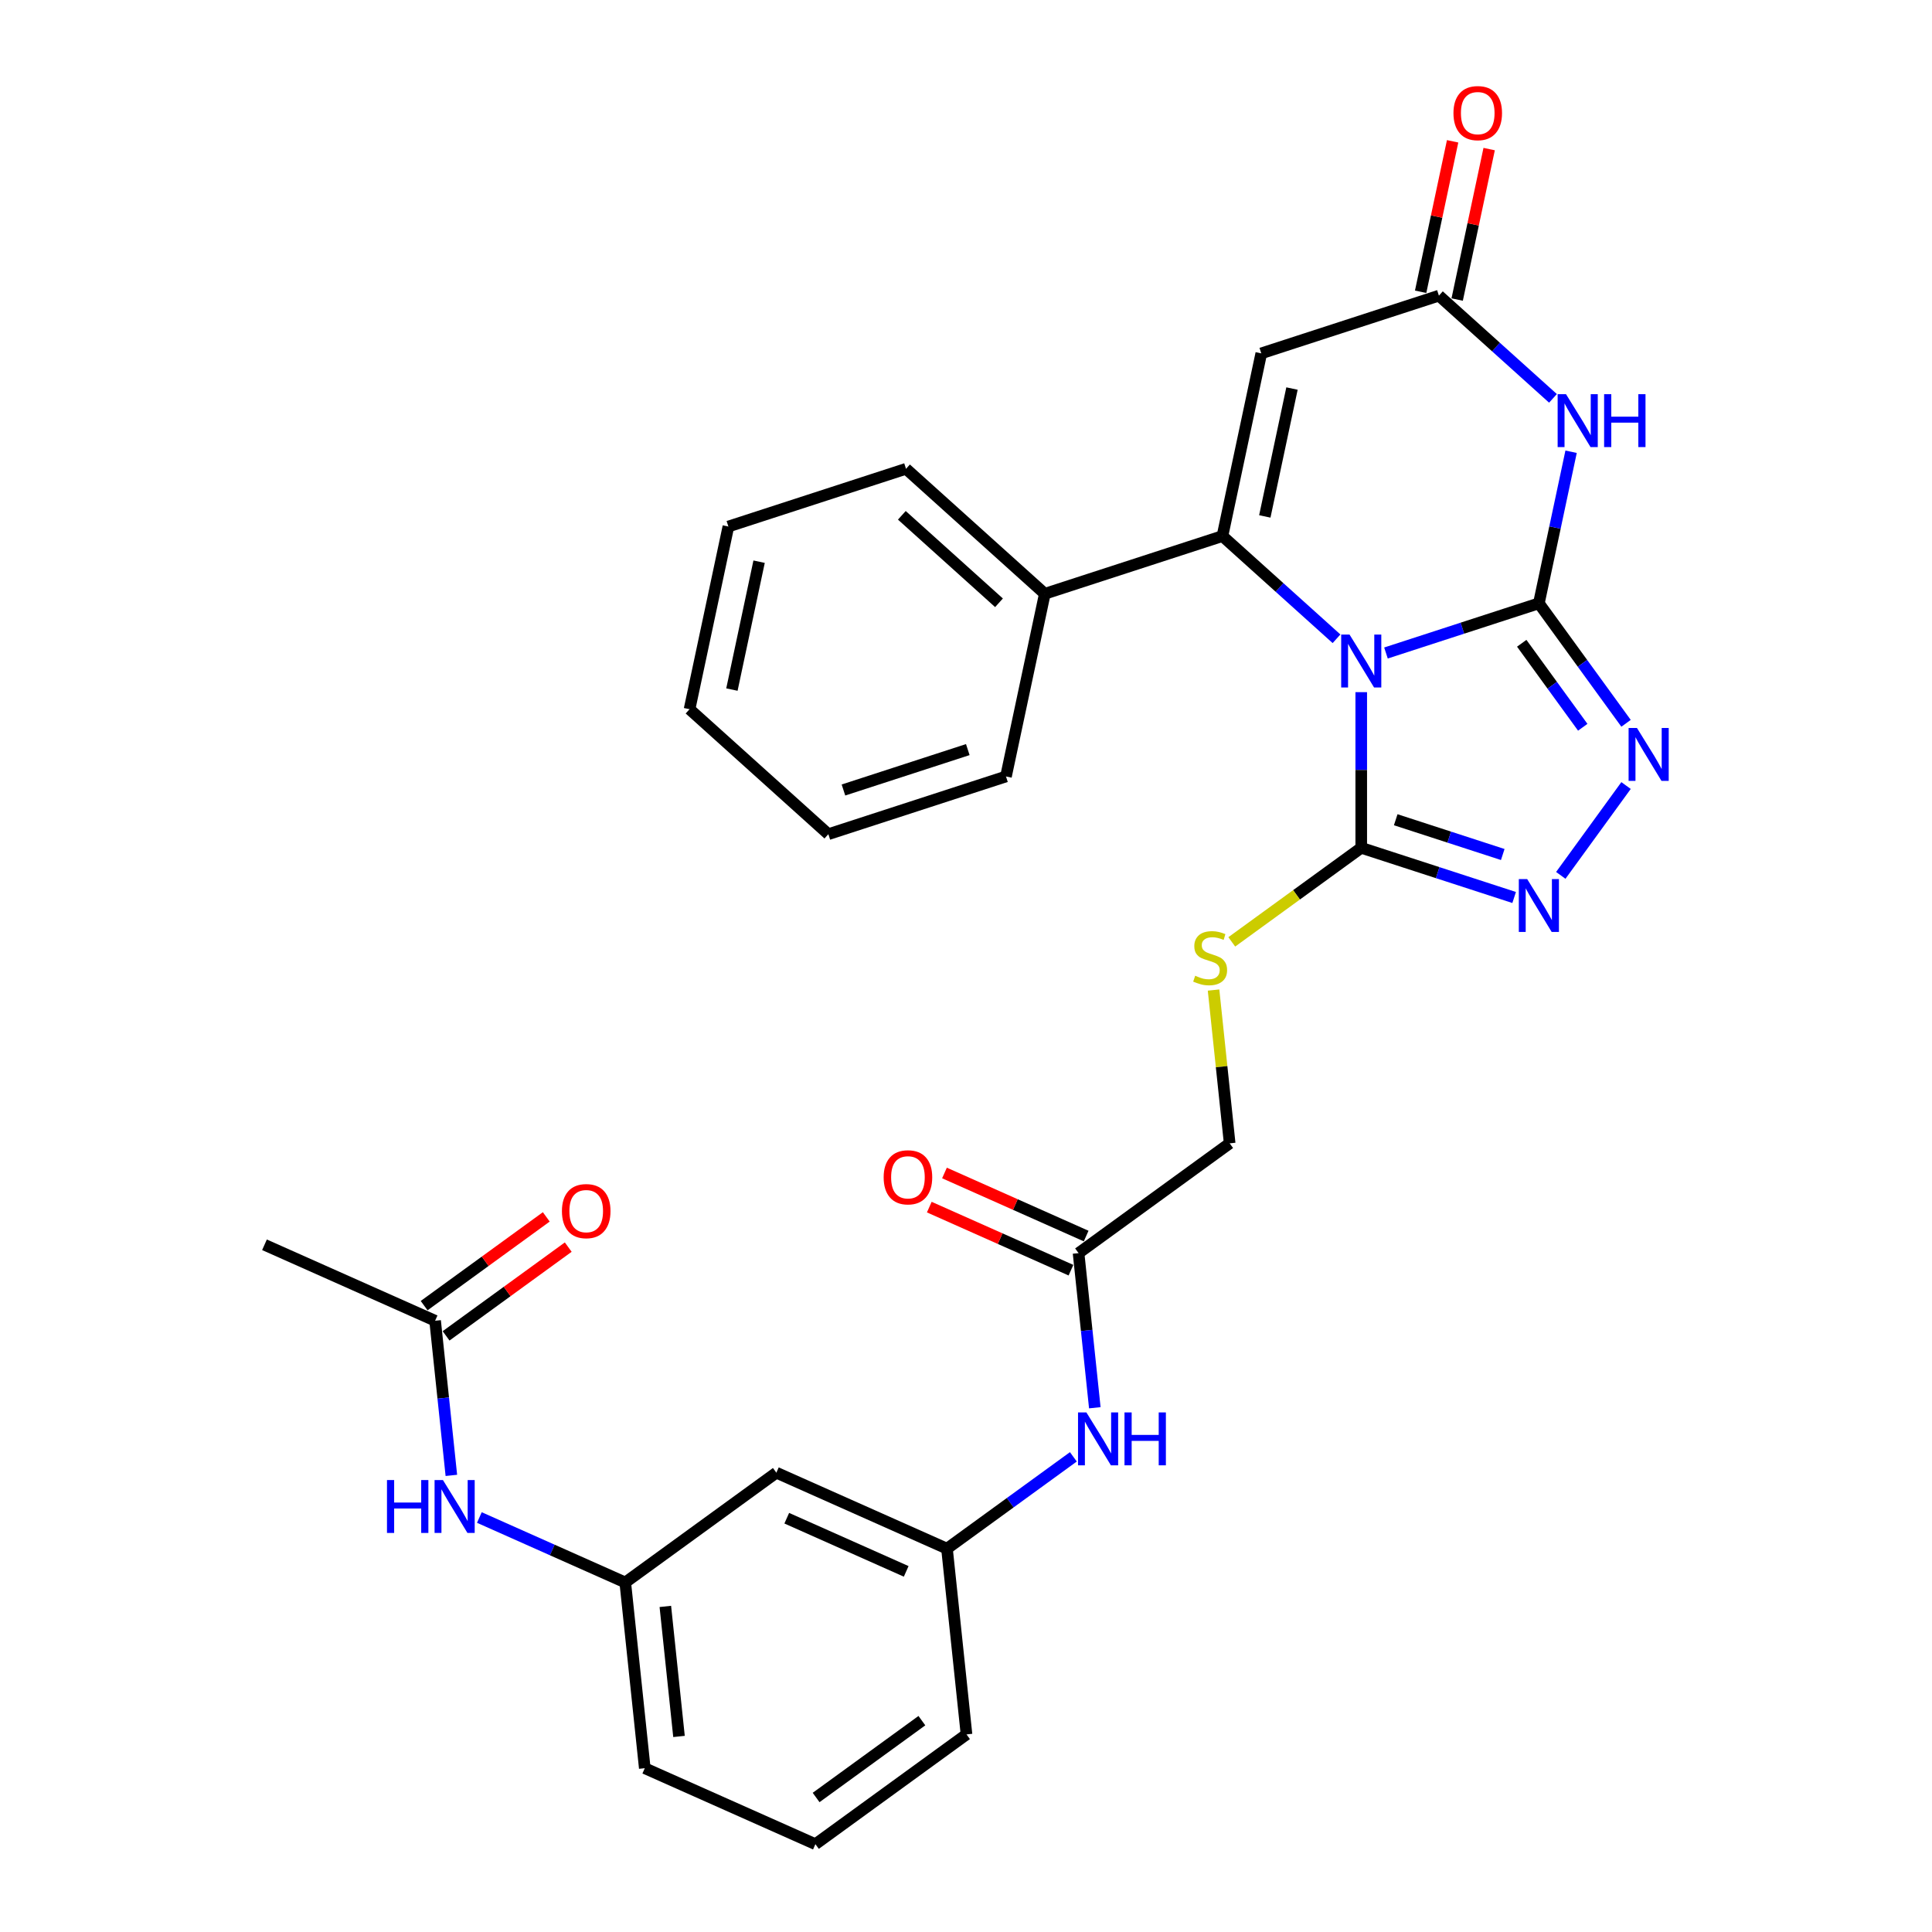 <?xml version='1.0' encoding='iso-8859-1'?>
<svg version='1.1' baseProfile='full'
              xmlns='http://www.w3.org/2000/svg'
                      xmlns:rdkit='http://www.rdkit.org/xml'
                      xmlns:xlink='http://www.w3.org/1999/xlink'
                  xml:space='preserve'
width='1000px' height='1000px' viewBox='0 0 1000 1000'>
<!-- END OF HEADER -->
<rect style='opacity:1.0;fill:#FFFFFF;stroke:none' width='1000' height='1000' x='0' y='0'> </rect>
<path class='bond-0' d='M 717.377,337.992 L 756.948,325.135' style='fill:none;fill-rule:evenodd;stroke:#0000FF;stroke-width:6px;stroke-linecap:butt;stroke-linejoin:miter;stroke-opacity:1' />
<path class='bond-0' d='M 756.948,325.135 L 796.518,312.278' style='fill:none;fill-rule:evenodd;stroke:#000000;stroke-width:6px;stroke-linecap:butt;stroke-linejoin:miter;stroke-opacity:1' />
<path class='bond-1' d='M 691.778,330.626 L 662.256,304.045' style='fill:none;fill-rule:evenodd;stroke:#0000FF;stroke-width:6px;stroke-linecap:butt;stroke-linejoin:miter;stroke-opacity:1' />
<path class='bond-1' d='M 662.256,304.045 L 632.735,277.464' style='fill:none;fill-rule:evenodd;stroke:#000000;stroke-width:6px;stroke-linecap:butt;stroke-linejoin:miter;stroke-opacity:1' />
<path class='bond-3' d='M 704.577,358.257 L 704.577,398.54' style='fill:none;fill-rule:evenodd;stroke:#0000FF;stroke-width:6px;stroke-linecap:butt;stroke-linejoin:miter;stroke-opacity:1' />
<path class='bond-3' d='M 704.577,398.54 L 704.577,438.824' style='fill:none;fill-rule:evenodd;stroke:#000000;stroke-width:6px;stroke-linecap:butt;stroke-linejoin:miter;stroke-opacity:1' />
<path class='bond-2' d='M 796.518,312.278 L 804.857,273.05' style='fill:none;fill-rule:evenodd;stroke:#000000;stroke-width:6px;stroke-linecap:butt;stroke-linejoin:miter;stroke-opacity:1' />
<path class='bond-2' d='M 804.857,273.05 L 813.195,233.823' style='fill:none;fill-rule:evenodd;stroke:#0000FF;stroke-width:6px;stroke-linecap:butt;stroke-linejoin:miter;stroke-opacity:1' />
<path class='bond-4' d='M 796.518,312.278 L 819.079,343.33' style='fill:none;fill-rule:evenodd;stroke:#000000;stroke-width:6px;stroke-linecap:butt;stroke-linejoin:miter;stroke-opacity:1' />
<path class='bond-4' d='M 819.079,343.33 L 841.64,374.382' style='fill:none;fill-rule:evenodd;stroke:#0000FF;stroke-width:6px;stroke-linecap:butt;stroke-linejoin:miter;stroke-opacity:1' />
<path class='bond-4' d='M 787.645,332.958 L 803.437,354.694' style='fill:none;fill-rule:evenodd;stroke:#000000;stroke-width:6px;stroke-linecap:butt;stroke-linejoin:miter;stroke-opacity:1' />
<path class='bond-4' d='M 803.437,354.694 L 819.23,376.431' style='fill:none;fill-rule:evenodd;stroke:#0000FF;stroke-width:6px;stroke-linecap:butt;stroke-linejoin:miter;stroke-opacity:1' />
<path class='bond-5' d='M 632.735,277.464 L 652.835,182.904' style='fill:none;fill-rule:evenodd;stroke:#000000;stroke-width:6px;stroke-linecap:butt;stroke-linejoin:miter;stroke-opacity:1' />
<path class='bond-5' d='M 654.662,267.3 L 668.732,201.108' style='fill:none;fill-rule:evenodd;stroke:#000000;stroke-width:6px;stroke-linecap:butt;stroke-linejoin:miter;stroke-opacity:1' />
<path class='bond-10' d='M 632.735,277.464 L 540.794,307.338' style='fill:none;fill-rule:evenodd;stroke:#000000;stroke-width:6px;stroke-linecap:butt;stroke-linejoin:miter;stroke-opacity:1' />
<path class='bond-31' d='M 803.818,206.193 L 774.297,179.611' style='fill:none;fill-rule:evenodd;stroke:#0000FF;stroke-width:6px;stroke-linecap:butt;stroke-linejoin:miter;stroke-opacity:1' />
<path class='bond-31' d='M 774.297,179.611 L 744.776,153.03' style='fill:none;fill-rule:evenodd;stroke:#000000;stroke-width:6px;stroke-linecap:butt;stroke-linejoin:miter;stroke-opacity:1' />
<path class='bond-6' d='M 704.577,438.824 L 744.148,451.681' style='fill:none;fill-rule:evenodd;stroke:#000000;stroke-width:6px;stroke-linecap:butt;stroke-linejoin:miter;stroke-opacity:1' />
<path class='bond-6' d='M 744.148,451.681 L 783.719,464.539' style='fill:none;fill-rule:evenodd;stroke:#0000FF;stroke-width:6px;stroke-linecap:butt;stroke-linejoin:miter;stroke-opacity:1' />
<path class='bond-6' d='M 722.423,424.293 L 750.123,433.293' style='fill:none;fill-rule:evenodd;stroke:#000000;stroke-width:6px;stroke-linecap:butt;stroke-linejoin:miter;stroke-opacity:1' />
<path class='bond-6' d='M 750.123,433.293 L 777.822,442.293' style='fill:none;fill-rule:evenodd;stroke:#0000FF;stroke-width:6px;stroke-linecap:butt;stroke-linejoin:miter;stroke-opacity:1' />
<path class='bond-8' d='M 704.577,438.824 L 671.069,463.169' style='fill:none;fill-rule:evenodd;stroke:#000000;stroke-width:6px;stroke-linecap:butt;stroke-linejoin:miter;stroke-opacity:1' />
<path class='bond-8' d='M 671.069,463.169 L 637.562,487.513' style='fill:none;fill-rule:evenodd;stroke:#CCCC00;stroke-width:6px;stroke-linecap:butt;stroke-linejoin:miter;stroke-opacity:1' />
<path class='bond-30' d='M 841.64,406.593 L 807.858,453.09' style='fill:none;fill-rule:evenodd;stroke:#0000FF;stroke-width:6px;stroke-linecap:butt;stroke-linejoin:miter;stroke-opacity:1' />
<path class='bond-7' d='M 652.835,182.904 L 744.776,153.03' style='fill:none;fill-rule:evenodd;stroke:#000000;stroke-width:6px;stroke-linecap:butt;stroke-linejoin:miter;stroke-opacity:1' />
<path class='bond-14' d='M 754.232,155.04 L 762.508,116.103' style='fill:none;fill-rule:evenodd;stroke:#000000;stroke-width:6px;stroke-linecap:butt;stroke-linejoin:miter;stroke-opacity:1' />
<path class='bond-14' d='M 762.508,116.103 L 770.785,77.166' style='fill:none;fill-rule:evenodd;stroke:#FF0000;stroke-width:6px;stroke-linecap:butt;stroke-linejoin:miter;stroke-opacity:1' />
<path class='bond-14' d='M 735.32,151.02 L 743.596,112.083' style='fill:none;fill-rule:evenodd;stroke:#000000;stroke-width:6px;stroke-linecap:butt;stroke-linejoin:miter;stroke-opacity:1' />
<path class='bond-14' d='M 743.596,112.083 L 751.873,73.146' style='fill:none;fill-rule:evenodd;stroke:#FF0000;stroke-width:6px;stroke-linecap:butt;stroke-linejoin:miter;stroke-opacity:1' />
<path class='bond-20' d='M 628.133,512.449 L 632.303,552.119' style='fill:none;fill-rule:evenodd;stroke:#CCCC00;stroke-width:6px;stroke-linecap:butt;stroke-linejoin:miter;stroke-opacity:1' />
<path class='bond-20' d='M 632.303,552.119 L 636.472,591.79' style='fill:none;fill-rule:evenodd;stroke:#000000;stroke-width:6px;stroke-linecap:butt;stroke-linejoin:miter;stroke-opacity:1' />
<path class='bond-9' d='M 558.262,648.613 L 636.472,591.79' style='fill:none;fill-rule:evenodd;stroke:#000000;stroke-width:6px;stroke-linecap:butt;stroke-linejoin:miter;stroke-opacity:1' />
<path class='bond-12' d='M 558.262,648.613 L 562.468,688.632' style='fill:none;fill-rule:evenodd;stroke:#000000;stroke-width:6px;stroke-linecap:butt;stroke-linejoin:miter;stroke-opacity:1' />
<path class='bond-12' d='M 562.468,688.632 L 566.674,728.651' style='fill:none;fill-rule:evenodd;stroke:#0000FF;stroke-width:6px;stroke-linecap:butt;stroke-linejoin:miter;stroke-opacity:1' />
<path class='bond-18' d='M 562.194,639.782 L 525.529,623.457' style='fill:none;fill-rule:evenodd;stroke:#000000;stroke-width:6px;stroke-linecap:butt;stroke-linejoin:miter;stroke-opacity:1' />
<path class='bond-18' d='M 525.529,623.457 L 488.863,607.133' style='fill:none;fill-rule:evenodd;stroke:#FF0000;stroke-width:6px;stroke-linecap:butt;stroke-linejoin:miter;stroke-opacity:1' />
<path class='bond-18' d='M 554.33,657.445 L 517.665,641.12' style='fill:none;fill-rule:evenodd;stroke:#000000;stroke-width:6px;stroke-linecap:butt;stroke-linejoin:miter;stroke-opacity:1' />
<path class='bond-18' d='M 517.665,641.12 L 480.999,624.796' style='fill:none;fill-rule:evenodd;stroke:#FF0000;stroke-width:6px;stroke-linecap:butt;stroke-linejoin:miter;stroke-opacity:1' />
<path class='bond-25' d='M 540.794,307.338 L 468.952,242.651' style='fill:none;fill-rule:evenodd;stroke:#000000;stroke-width:6px;stroke-linecap:butt;stroke-linejoin:miter;stroke-opacity:1' />
<path class='bond-25' d='M 517.08,312.003 L 466.791,266.723' style='fill:none;fill-rule:evenodd;stroke:#000000;stroke-width:6px;stroke-linecap:butt;stroke-linejoin:miter;stroke-opacity:1' />
<path class='bond-26' d='M 540.794,307.338 L 520.694,401.898' style='fill:none;fill-rule:evenodd;stroke:#000000;stroke-width:6px;stroke-linecap:butt;stroke-linejoin:miter;stroke-opacity:1' />
<path class='bond-11' d='M 225.212,683.618 L 229.418,723.637' style='fill:none;fill-rule:evenodd;stroke:#000000;stroke-width:6px;stroke-linecap:butt;stroke-linejoin:miter;stroke-opacity:1' />
<path class='bond-11' d='M 229.418,723.637 L 233.624,763.656' style='fill:none;fill-rule:evenodd;stroke:#0000FF;stroke-width:6px;stroke-linecap:butt;stroke-linejoin:miter;stroke-opacity:1' />
<path class='bond-19' d='M 230.894,691.439 L 262.507,668.471' style='fill:none;fill-rule:evenodd;stroke:#000000;stroke-width:6px;stroke-linecap:butt;stroke-linejoin:miter;stroke-opacity:1' />
<path class='bond-19' d='M 262.507,668.471 L 294.12,645.503' style='fill:none;fill-rule:evenodd;stroke:#FF0000;stroke-width:6px;stroke-linecap:butt;stroke-linejoin:miter;stroke-opacity:1' />
<path class='bond-19' d='M 219.53,675.797 L 251.143,652.829' style='fill:none;fill-rule:evenodd;stroke:#000000;stroke-width:6px;stroke-linecap:butt;stroke-linejoin:miter;stroke-opacity:1' />
<path class='bond-19' d='M 251.143,652.829 L 282.755,629.861' style='fill:none;fill-rule:evenodd;stroke:#FF0000;stroke-width:6px;stroke-linecap:butt;stroke-linejoin:miter;stroke-opacity:1' />
<path class='bond-22' d='M 225.212,683.618 L 136.897,644.298' style='fill:none;fill-rule:evenodd;stroke:#000000;stroke-width:6px;stroke-linecap:butt;stroke-linejoin:miter;stroke-opacity:1' />
<path class='bond-16' d='M 555.568,754.056 L 522.862,777.818' style='fill:none;fill-rule:evenodd;stroke:#0000FF;stroke-width:6px;stroke-linecap:butt;stroke-linejoin:miter;stroke-opacity:1' />
<path class='bond-16' d='M 522.862,777.818 L 490.157,801.579' style='fill:none;fill-rule:evenodd;stroke:#000000;stroke-width:6px;stroke-linecap:butt;stroke-linejoin:miter;stroke-opacity:1' />
<path class='bond-13' d='M 248.117,785.46 L 285.874,802.271' style='fill:none;fill-rule:evenodd;stroke:#0000FF;stroke-width:6px;stroke-linecap:butt;stroke-linejoin:miter;stroke-opacity:1' />
<path class='bond-13' d='M 285.874,802.271 L 323.632,819.082' style='fill:none;fill-rule:evenodd;stroke:#000000;stroke-width:6px;stroke-linecap:butt;stroke-linejoin:miter;stroke-opacity:1' />
<path class='bond-15' d='M 401.842,762.259 L 490.157,801.579' style='fill:none;fill-rule:evenodd;stroke:#000000;stroke-width:6px;stroke-linecap:butt;stroke-linejoin:miter;stroke-opacity:1' />
<path class='bond-15' d='M 407.225,785.82 L 469.046,813.344' style='fill:none;fill-rule:evenodd;stroke:#000000;stroke-width:6px;stroke-linecap:butt;stroke-linejoin:miter;stroke-opacity:1' />
<path class='bond-17' d='M 401.842,762.259 L 323.632,819.082' style='fill:none;fill-rule:evenodd;stroke:#000000;stroke-width:6px;stroke-linecap:butt;stroke-linejoin:miter;stroke-opacity:1' />
<path class='bond-23' d='M 490.157,801.579 L 500.262,897.723' style='fill:none;fill-rule:evenodd;stroke:#000000;stroke-width:6px;stroke-linecap:butt;stroke-linejoin:miter;stroke-opacity:1' />
<path class='bond-33' d='M 323.632,819.082 L 333.737,915.225' style='fill:none;fill-rule:evenodd;stroke:#000000;stroke-width:6px;stroke-linecap:butt;stroke-linejoin:miter;stroke-opacity:1' />
<path class='bond-33' d='M 344.377,831.482 L 351.45,898.783' style='fill:none;fill-rule:evenodd;stroke:#000000;stroke-width:6px;stroke-linecap:butt;stroke-linejoin:miter;stroke-opacity:1' />
<path class='bond-21' d='M 422.052,954.545 L 500.262,897.723' style='fill:none;fill-rule:evenodd;stroke:#000000;stroke-width:6px;stroke-linecap:butt;stroke-linejoin:miter;stroke-opacity:1' />
<path class='bond-21' d='M 422.419,930.38 L 477.166,890.604' style='fill:none;fill-rule:evenodd;stroke:#000000;stroke-width:6px;stroke-linecap:butt;stroke-linejoin:miter;stroke-opacity:1' />
<path class='bond-24' d='M 422.052,954.545 L 333.737,915.225' style='fill:none;fill-rule:evenodd;stroke:#000000;stroke-width:6px;stroke-linecap:butt;stroke-linejoin:miter;stroke-opacity:1' />
<path class='bond-28' d='M 468.952,242.651 L 377.01,272.525' style='fill:none;fill-rule:evenodd;stroke:#000000;stroke-width:6px;stroke-linecap:butt;stroke-linejoin:miter;stroke-opacity:1' />
<path class='bond-27' d='M 520.694,401.898 L 428.753,431.772' style='fill:none;fill-rule:evenodd;stroke:#000000;stroke-width:6px;stroke-linecap:butt;stroke-linejoin:miter;stroke-opacity:1' />
<path class='bond-27' d='M 500.928,387.991 L 436.569,408.903' style='fill:none;fill-rule:evenodd;stroke:#000000;stroke-width:6px;stroke-linecap:butt;stroke-linejoin:miter;stroke-opacity:1' />
<path class='bond-29' d='M 428.753,431.772 L 356.911,367.085' style='fill:none;fill-rule:evenodd;stroke:#000000;stroke-width:6px;stroke-linecap:butt;stroke-linejoin:miter;stroke-opacity:1' />
<path class='bond-32' d='M 377.01,272.525 L 356.911,367.085' style='fill:none;fill-rule:evenodd;stroke:#000000;stroke-width:6px;stroke-linecap:butt;stroke-linejoin:miter;stroke-opacity:1' />
<path class='bond-32' d='M 392.908,290.729 L 378.838,356.921' style='fill:none;fill-rule:evenodd;stroke:#000000;stroke-width:6px;stroke-linecap:butt;stroke-linejoin:miter;stroke-opacity:1' />
<path  class='atom-0' d='M 698.525 328.462
L 707.497 342.963
Q 708.386 344.394, 709.817 346.985
Q 711.248 349.576, 711.325 349.73
L 711.325 328.462
L 714.96 328.462
L 714.96 355.84
L 711.209 355.84
L 701.58 339.986
Q 700.459 338.13, 699.26 336.003
Q 698.1 333.876, 697.752 333.219
L 697.752 355.84
L 694.194 355.84
L 694.194 328.462
L 698.525 328.462
' fill='#0000FF'/>
<path  class='atom-3' d='M 810.566 204.028
L 819.537 218.529
Q 820.427 219.96, 821.858 222.551
Q 823.288 225.142, 823.366 225.296
L 823.366 204.028
L 827.001 204.028
L 827.001 231.406
L 823.25 231.406
L 813.621 215.552
Q 812.5 213.696, 811.301 211.569
Q 810.141 209.442, 809.793 208.785
L 809.793 231.406
L 806.235 231.406
L 806.235 204.028
L 810.566 204.028
' fill='#0000FF'/>
<path  class='atom-3' d='M 830.287 204.028
L 834 204.028
L 834 215.668
L 847.998 215.668
L 847.998 204.028
L 851.71 204.028
L 851.71 231.406
L 847.998 231.406
L 847.998 218.761
L 834 218.761
L 834 231.406
L 830.287 231.406
L 830.287 204.028
' fill='#0000FF'/>
<path  class='atom-5' d='M 847.29 376.799
L 856.261 391.3
Q 857.15 392.73, 858.581 395.321
Q 860.012 397.912, 860.089 398.067
L 860.089 376.799
L 863.724 376.799
L 863.724 404.176
L 859.973 404.176
L 850.345 388.322
Q 849.223 386.466, 848.024 384.339
Q 846.864 382.212, 846.516 381.555
L 846.516 404.176
L 842.959 404.176
L 842.959 376.799
L 847.29 376.799
' fill='#0000FF'/>
<path  class='atom-7' d='M 790.467 455.009
L 799.438 469.51
Q 800.327 470.94, 801.758 473.531
Q 803.189 476.122, 803.266 476.277
L 803.266 455.009
L 806.901 455.009
L 806.901 482.386
L 803.15 482.386
L 793.522 466.532
Q 792.4 464.676, 791.201 462.549
Q 790.041 460.422, 789.693 459.765
L 789.693 482.386
L 786.136 482.386
L 786.136 455.009
L 790.467 455.009
' fill='#0000FF'/>
<path  class='atom-9' d='M 618.633 505.044
Q 618.943 505.16, 620.219 505.701
Q 621.495 506.242, 622.887 506.59
Q 624.318 506.9, 625.71 506.9
Q 628.301 506.9, 629.809 505.662
Q 631.317 504.386, 631.317 502.182
Q 631.317 500.674, 630.543 499.746
Q 629.809 498.818, 628.649 498.315
Q 627.489 497.812, 625.555 497.232
Q 623.119 496.498, 621.649 495.802
Q 620.219 495.106, 619.175 493.636
Q 618.169 492.167, 618.169 489.692
Q 618.169 486.25, 620.489 484.123
Q 622.848 481.997, 627.489 481.997
Q 630.659 481.997, 634.256 483.505
L 633.366 486.482
Q 630.079 485.129, 627.605 485.129
Q 624.936 485.129, 623.467 486.25
Q 621.997 487.333, 622.036 489.228
Q 622.036 490.697, 622.771 491.587
Q 623.544 492.476, 624.627 492.979
Q 625.748 493.481, 627.605 494.061
Q 630.079 494.835, 631.549 495.608
Q 633.018 496.382, 634.062 497.967
Q 635.145 499.514, 635.145 502.182
Q 635.145 505.972, 632.593 508.021
Q 630.079 510.032, 625.864 510.032
Q 623.428 510.032, 621.572 509.49
Q 619.755 508.988, 617.589 508.098
L 618.633 505.044
' fill='#CCCC00'/>
<path  class='atom-13' d='M 562.316 731.067
L 571.287 745.568
Q 572.176 746.999, 573.607 749.59
Q 575.038 752.181, 575.115 752.336
L 575.115 731.067
L 578.75 731.067
L 578.75 758.445
L 574.999 758.445
L 565.37 742.591
Q 564.249 740.735, 563.05 738.608
Q 561.89 736.481, 561.542 735.824
L 561.542 758.445
L 557.985 758.445
L 557.985 731.067
L 562.316 731.067
' fill='#0000FF'/>
<path  class='atom-13' d='M 582.037 731.067
L 585.749 731.067
L 585.749 742.707
L 599.747 742.707
L 599.747 731.067
L 603.459 731.067
L 603.459 758.445
L 599.747 758.445
L 599.747 745.8
L 585.749 745.8
L 585.749 758.445
L 582.037 758.445
L 582.037 731.067
' fill='#0000FF'/>
<path  class='atom-14' d='M 200.302 766.072
L 204.014 766.072
L 204.014 777.712
L 218.013 777.712
L 218.013 766.072
L 221.725 766.072
L 221.725 793.45
L 218.013 793.45
L 218.013 780.805
L 204.014 780.805
L 204.014 793.45
L 200.302 793.45
L 200.302 766.072
' fill='#0000FF'/>
<path  class='atom-14' d='M 229.265 766.072
L 238.237 780.573
Q 239.126 782.004, 240.557 784.595
Q 241.988 787.186, 242.065 787.341
L 242.065 766.072
L 245.7 766.072
L 245.7 793.45
L 241.949 793.45
L 232.32 777.596
Q 231.199 775.74, 230 773.613
Q 228.84 771.486, 228.492 770.829
L 228.492 793.45
L 224.934 793.45
L 224.934 766.072
L 229.265 766.072
' fill='#0000FF'/>
<path  class='atom-15' d='M 752.308 58.547
Q 752.308 51.974, 755.556 48.3
Q 758.804 44.627, 764.875 44.627
Q 770.946 44.627, 774.195 48.3
Q 777.443 51.974, 777.443 58.547
Q 777.443 65.198, 774.156 68.988
Q 770.869 72.739, 764.875 72.739
Q 758.843 72.739, 755.556 68.988
Q 752.308 65.237, 752.308 58.547
M 764.875 69.645
Q 769.052 69.645, 771.294 66.861
Q 773.576 64.038, 773.576 58.547
Q 773.576 53.172, 771.294 50.466
Q 769.052 47.72, 764.875 47.72
Q 760.699 47.72, 758.418 50.427
Q 756.175 53.134, 756.175 58.547
Q 756.175 64.077, 758.418 66.861
Q 760.699 69.645, 764.875 69.645
' fill='#FF0000'/>
<path  class='atom-19' d='M 457.38 609.37
Q 457.38 602.796, 460.628 599.123
Q 463.876 595.449, 469.947 595.449
Q 476.018 595.449, 479.266 599.123
Q 482.515 602.796, 482.515 609.37
Q 482.515 616.021, 479.228 619.811
Q 475.941 623.562, 469.947 623.562
Q 463.915 623.562, 460.628 619.811
Q 457.38 616.06, 457.38 609.37
M 469.947 620.468
Q 474.123 620.468, 476.366 617.684
Q 478.648 614.861, 478.648 609.37
Q 478.648 603.995, 476.366 601.288
Q 474.123 598.543, 469.947 598.543
Q 465.771 598.543, 463.489 601.249
Q 461.247 603.956, 461.247 609.37
Q 461.247 614.9, 463.489 617.684
Q 465.771 620.468, 469.947 620.468
' fill='#FF0000'/>
<path  class='atom-20' d='M 290.855 626.873
Q 290.855 620.299, 294.103 616.625
Q 297.351 612.952, 303.422 612.952
Q 309.493 612.952, 312.741 616.625
Q 315.99 620.299, 315.99 626.873
Q 315.99 633.524, 312.703 637.313
Q 309.416 641.064, 303.422 641.064
Q 297.39 641.064, 294.103 637.313
Q 290.855 633.562, 290.855 626.873
M 303.422 637.971
Q 307.598 637.971, 309.841 635.186
Q 312.123 632.364, 312.123 626.873
Q 312.123 621.497, 309.841 618.791
Q 307.598 616.045, 303.422 616.045
Q 299.246 616.045, 296.964 618.752
Q 294.721 621.459, 294.721 626.873
Q 294.721 632.402, 296.964 635.186
Q 299.246 637.971, 303.422 637.971
' fill='#FF0000'/>
</svg>

